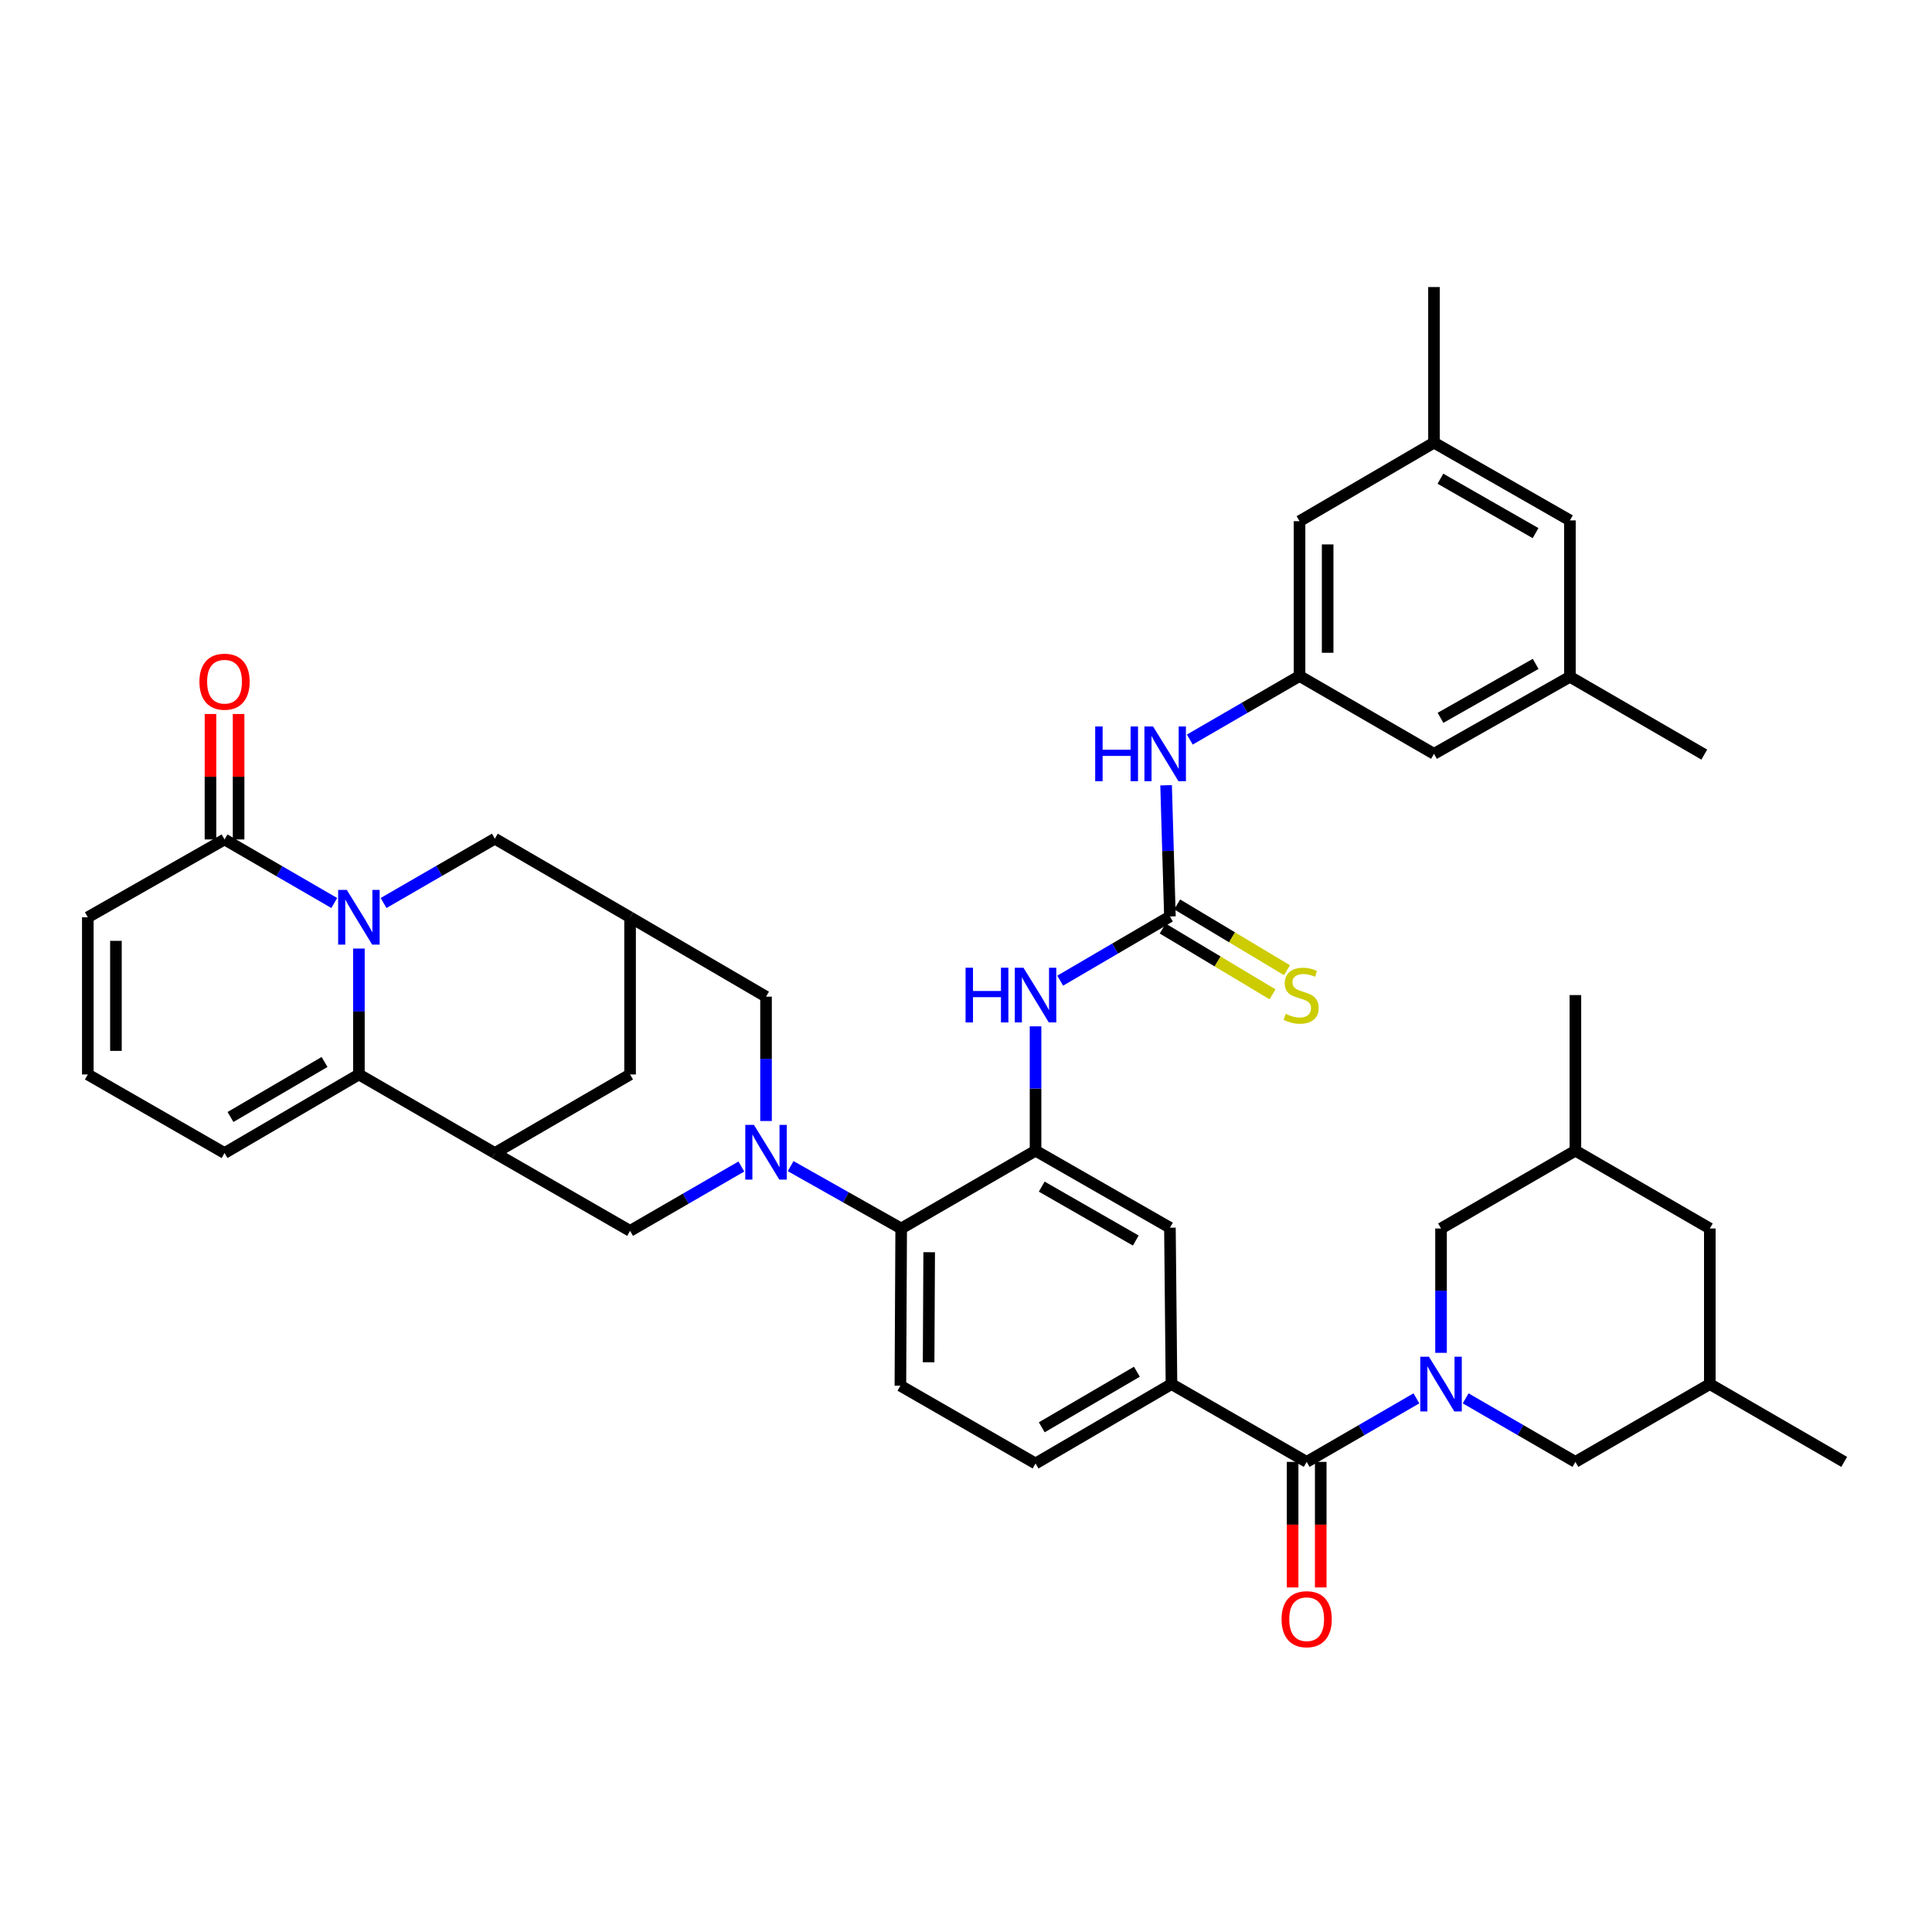 <?xml version='1.0' encoding='iso-8859-1'?>
<svg version='1.1' baseProfile='full'
              xmlns='http://www.w3.org/2000/svg'
                      xmlns:rdkit='http://www.rdkit.org/xml'
                      xmlns:xlink='http://www.w3.org/1999/xlink'
                  xml:space='preserve'
width='1000px' height='1000px' viewBox='0 0 1000 1000'>
<!-- END OF HEADER -->
<rect style='opacity:1.0;fill:#FFFFFF;stroke:none' width='1000' height='1000' x='0' y='0'> </rect>
<path class='bond-2' d='M 185.766,490.973 L 185.766,523.558' style='fill:none;fill-rule:evenodd;stroke:#0000FF;stroke-width:6px;stroke-linecap:butt;stroke-linejoin:miter;stroke-opacity:1' />
<path class='bond-2' d='M 185.766,523.558 L 185.766,556.143' style='fill:none;fill-rule:evenodd;stroke:#000000;stroke-width:6px;stroke-linecap:butt;stroke-linejoin:miter;stroke-opacity:1' />
<path class='bond-7' d='M 173.016,467.394 L 144.618,450.946' style='fill:none;fill-rule:evenodd;stroke:#0000FF;stroke-width:6px;stroke-linecap:butt;stroke-linejoin:miter;stroke-opacity:1' />
<path class='bond-7' d='M 144.618,450.946 L 116.22,434.497' style='fill:none;fill-rule:evenodd;stroke:#000000;stroke-width:6px;stroke-linecap:butt;stroke-linejoin:miter;stroke-opacity:1' />
<path class='bond-13' d='M 198.538,467.396 L 227.336,450.749' style='fill:none;fill-rule:evenodd;stroke:#0000FF;stroke-width:6px;stroke-linecap:butt;stroke-linejoin:miter;stroke-opacity:1' />
<path class='bond-13' d='M 227.336,450.749 L 256.135,434.101' style='fill:none;fill-rule:evenodd;stroke:#000000;stroke-width:6px;stroke-linecap:butt;stroke-linejoin:miter;stroke-opacity:1' />
<path class='bond-0' d='M 733.129,723.786 L 704.731,740.228' style='fill:none;fill-rule:evenodd;stroke:#0000FF;stroke-width:6px;stroke-linecap:butt;stroke-linejoin:miter;stroke-opacity:1' />
<path class='bond-0' d='M 704.731,740.228 L 676.332,756.67' style='fill:none;fill-rule:evenodd;stroke:#000000;stroke-width:6px;stroke-linecap:butt;stroke-linejoin:miter;stroke-opacity:1' />
<path class='bond-18' d='M 758.627,723.786 L 787.025,740.228' style='fill:none;fill-rule:evenodd;stroke:#0000FF;stroke-width:6px;stroke-linecap:butt;stroke-linejoin:miter;stroke-opacity:1' />
<path class='bond-18' d='M 787.025,740.228 L 815.423,756.67' style='fill:none;fill-rule:evenodd;stroke:#000000;stroke-width:6px;stroke-linecap:butt;stroke-linejoin:miter;stroke-opacity:1' />
<path class='bond-19' d='M 745.878,700.231 L 745.878,668.048' style='fill:none;fill-rule:evenodd;stroke:#0000FF;stroke-width:6px;stroke-linecap:butt;stroke-linejoin:miter;stroke-opacity:1' />
<path class='bond-19' d='M 745.878,668.048 L 745.878,635.865' style='fill:none;fill-rule:evenodd;stroke:#000000;stroke-width:6px;stroke-linecap:butt;stroke-linejoin:miter;stroke-opacity:1' />
<path class='bond-1' d='M 396.495,580.227 L 396.495,548.052' style='fill:none;fill-rule:evenodd;stroke:#0000FF;stroke-width:6px;stroke-linecap:butt;stroke-linejoin:miter;stroke-opacity:1' />
<path class='bond-1' d='M 396.495,548.052 L 396.495,515.877' style='fill:none;fill-rule:evenodd;stroke:#000000;stroke-width:6px;stroke-linecap:butt;stroke-linejoin:miter;stroke-opacity:1' />
<path class='bond-8' d='M 409.243,603.592 L 437.847,619.729' style='fill:none;fill-rule:evenodd;stroke:#0000FF;stroke-width:6px;stroke-linecap:butt;stroke-linejoin:miter;stroke-opacity:1' />
<path class='bond-8' d='M 437.847,619.729 L 466.452,635.865' style='fill:none;fill-rule:evenodd;stroke:#000000;stroke-width:6px;stroke-linecap:butt;stroke-linejoin:miter;stroke-opacity:1' />
<path class='bond-43' d='M 383.722,603.786 L 354.924,620.44' style='fill:none;fill-rule:evenodd;stroke:#0000FF;stroke-width:6px;stroke-linecap:butt;stroke-linejoin:miter;stroke-opacity:1' />
<path class='bond-43' d='M 354.924,620.44 L 326.125,637.094' style='fill:none;fill-rule:evenodd;stroke:#000000;stroke-width:6px;stroke-linecap:butt;stroke-linejoin:miter;stroke-opacity:1' />
<path class='bond-3' d='M 185.766,556.143 L 256.135,596.812' style='fill:none;fill-rule:evenodd;stroke:#000000;stroke-width:6px;stroke-linecap:butt;stroke-linejoin:miter;stroke-opacity:1' />
<path class='bond-22' d='M 185.766,556.143 L 116.22,596.812' style='fill:none;fill-rule:evenodd;stroke:#000000;stroke-width:6px;stroke-linecap:butt;stroke-linejoin:miter;stroke-opacity:1' />
<path class='bond-22' d='M 167.988,549.682 L 119.307,578.151' style='fill:none;fill-rule:evenodd;stroke:#000000;stroke-width:6px;stroke-linecap:butt;stroke-linejoin:miter;stroke-opacity:1' />
<path class='bond-9' d='M 256.135,596.812 L 326.125,637.094' style='fill:none;fill-rule:evenodd;stroke:#000000;stroke-width:6px;stroke-linecap:butt;stroke-linejoin:miter;stroke-opacity:1' />
<path class='bond-41' d='M 256.135,596.812 L 326.125,556.143' style='fill:none;fill-rule:evenodd;stroke:#000000;stroke-width:6px;stroke-linecap:butt;stroke-linejoin:miter;stroke-opacity:1' />
<path class='bond-4' d='M 676.332,756.67 L 606.351,716.405' style='fill:none;fill-rule:evenodd;stroke:#000000;stroke-width:6px;stroke-linecap:butt;stroke-linejoin:miter;stroke-opacity:1' />
<path class='bond-26' d='M 669.057,756.67 L 669.057,789.163' style='fill:none;fill-rule:evenodd;stroke:#000000;stroke-width:6px;stroke-linecap:butt;stroke-linejoin:miter;stroke-opacity:1' />
<path class='bond-26' d='M 669.057,789.163 L 669.057,821.656' style='fill:none;fill-rule:evenodd;stroke:#FF0000;stroke-width:6px;stroke-linecap:butt;stroke-linejoin:miter;stroke-opacity:1' />
<path class='bond-26' d='M 683.608,756.67 L 683.608,789.163' style='fill:none;fill-rule:evenodd;stroke:#000000;stroke-width:6px;stroke-linecap:butt;stroke-linejoin:miter;stroke-opacity:1' />
<path class='bond-26' d='M 683.608,789.163 L 683.608,821.656' style='fill:none;fill-rule:evenodd;stroke:#FF0000;stroke-width:6px;stroke-linecap:butt;stroke-linejoin:miter;stroke-opacity:1' />
<path class='bond-5' d='M 535.997,595.592 L 466.452,635.865' style='fill:none;fill-rule:evenodd;stroke:#000000;stroke-width:6px;stroke-linecap:butt;stroke-linejoin:miter;stroke-opacity:1' />
<path class='bond-11' d='M 535.997,595.592 L 535.997,563.409' style='fill:none;fill-rule:evenodd;stroke:#000000;stroke-width:6px;stroke-linecap:butt;stroke-linejoin:miter;stroke-opacity:1' />
<path class='bond-11' d='M 535.997,563.409 L 535.997,531.226' style='fill:none;fill-rule:evenodd;stroke:#0000FF;stroke-width:6px;stroke-linecap:butt;stroke-linejoin:miter;stroke-opacity:1' />
<path class='bond-14' d='M 535.997,595.592 L 605.551,635.453' style='fill:none;fill-rule:evenodd;stroke:#000000;stroke-width:6px;stroke-linecap:butt;stroke-linejoin:miter;stroke-opacity:1' />
<path class='bond-14' d='M 539.195,614.196 L 587.882,642.098' style='fill:none;fill-rule:evenodd;stroke:#000000;stroke-width:6px;stroke-linecap:butt;stroke-linejoin:miter;stroke-opacity:1' />
<path class='bond-6' d='M 605.551,474.367 L 577.151,490.979' style='fill:none;fill-rule:evenodd;stroke:#000000;stroke-width:6px;stroke-linecap:butt;stroke-linejoin:miter;stroke-opacity:1' />
<path class='bond-6' d='M 577.151,490.979 L 548.752,507.592' style='fill:none;fill-rule:evenodd;stroke:#0000FF;stroke-width:6px;stroke-linecap:butt;stroke-linejoin:miter;stroke-opacity:1' />
<path class='bond-16' d='M 605.551,474.367 L 604.559,440.407' style='fill:none;fill-rule:evenodd;stroke:#000000;stroke-width:6px;stroke-linecap:butt;stroke-linejoin:miter;stroke-opacity:1' />
<path class='bond-16' d='M 604.559,440.407 L 603.568,406.447' style='fill:none;fill-rule:evenodd;stroke:#0000FF;stroke-width:6px;stroke-linecap:butt;stroke-linejoin:miter;stroke-opacity:1' />
<path class='bond-23' d='M 601.811,480.608 L 630.238,497.638' style='fill:none;fill-rule:evenodd;stroke:#000000;stroke-width:6px;stroke-linecap:butt;stroke-linejoin:miter;stroke-opacity:1' />
<path class='bond-23' d='M 630.238,497.638 L 658.665,514.668' style='fill:none;fill-rule:evenodd;stroke:#CCCC00;stroke-width:6px;stroke-linecap:butt;stroke-linejoin:miter;stroke-opacity:1' />
<path class='bond-23' d='M 609.29,468.126 L 637.716,485.156' style='fill:none;fill-rule:evenodd;stroke:#000000;stroke-width:6px;stroke-linecap:butt;stroke-linejoin:miter;stroke-opacity:1' />
<path class='bond-23' d='M 637.716,485.156 L 666.143,502.186' style='fill:none;fill-rule:evenodd;stroke:#CCCC00;stroke-width:6px;stroke-linecap:butt;stroke-linejoin:miter;stroke-opacity:1' />
<path class='bond-25' d='M 116.22,434.497 L 45.455,474.779' style='fill:none;fill-rule:evenodd;stroke:#000000;stroke-width:6px;stroke-linecap:butt;stroke-linejoin:miter;stroke-opacity:1' />
<path class='bond-28' d='M 123.496,434.497 L 123.496,402.031' style='fill:none;fill-rule:evenodd;stroke:#000000;stroke-width:6px;stroke-linecap:butt;stroke-linejoin:miter;stroke-opacity:1' />
<path class='bond-28' d='M 123.496,402.031 L 123.496,369.565' style='fill:none;fill-rule:evenodd;stroke:#FF0000;stroke-width:6px;stroke-linecap:butt;stroke-linejoin:miter;stroke-opacity:1' />
<path class='bond-28' d='M 108.945,434.497 L 108.945,402.031' style='fill:none;fill-rule:evenodd;stroke:#000000;stroke-width:6px;stroke-linecap:butt;stroke-linejoin:miter;stroke-opacity:1' />
<path class='bond-28' d='M 108.945,402.031 L 108.945,369.565' style='fill:none;fill-rule:evenodd;stroke:#FF0000;stroke-width:6px;stroke-linecap:butt;stroke-linejoin:miter;stroke-opacity:1' />
<path class='bond-21' d='M 466.452,635.865 L 466.04,717.229' style='fill:none;fill-rule:evenodd;stroke:#000000;stroke-width:6px;stroke-linecap:butt;stroke-linejoin:miter;stroke-opacity:1' />
<path class='bond-21' d='M 480.941,648.144 L 480.652,705.098' style='fill:none;fill-rule:evenodd;stroke:#000000;stroke-width:6px;stroke-linecap:butt;stroke-linejoin:miter;stroke-opacity:1' />
<path class='bond-10' d='M 606.351,716.405 L 535.997,757.495' style='fill:none;fill-rule:evenodd;stroke:#000000;stroke-width:6px;stroke-linecap:butt;stroke-linejoin:miter;stroke-opacity:1' />
<path class='bond-10' d='M 588.459,710.003 L 539.212,738.766' style='fill:none;fill-rule:evenodd;stroke:#000000;stroke-width:6px;stroke-linecap:butt;stroke-linejoin:miter;stroke-opacity:1' />
<path class='bond-44' d='M 606.351,716.405 L 605.551,635.453' style='fill:none;fill-rule:evenodd;stroke:#000000;stroke-width:6px;stroke-linecap:butt;stroke-linejoin:miter;stroke-opacity:1' />
<path class='bond-12' d='M 326.125,474.779 L 256.135,434.101' style='fill:none;fill-rule:evenodd;stroke:#000000;stroke-width:6px;stroke-linecap:butt;stroke-linejoin:miter;stroke-opacity:1' />
<path class='bond-15' d='M 326.125,474.779 L 396.495,515.877' style='fill:none;fill-rule:evenodd;stroke:#000000;stroke-width:6px;stroke-linecap:butt;stroke-linejoin:miter;stroke-opacity:1' />
<path class='bond-17' d='M 326.125,474.779 L 326.125,556.143' style='fill:none;fill-rule:evenodd;stroke:#000000;stroke-width:6px;stroke-linecap:butt;stroke-linejoin:miter;stroke-opacity:1' />
<path class='bond-20' d='M 615.842,382.797 L 644.24,366.349' style='fill:none;fill-rule:evenodd;stroke:#0000FF;stroke-width:6px;stroke-linecap:butt;stroke-linejoin:miter;stroke-opacity:1' />
<path class='bond-20' d='M 644.24,366.349 L 672.638,349.9' style='fill:none;fill-rule:evenodd;stroke:#000000;stroke-width:6px;stroke-linecap:butt;stroke-linejoin:miter;stroke-opacity:1' />
<path class='bond-31' d='M 815.423,756.67 L 885,716.405' style='fill:none;fill-rule:evenodd;stroke:#000000;stroke-width:6px;stroke-linecap:butt;stroke-linejoin:miter;stroke-opacity:1' />
<path class='bond-32' d='M 745.878,635.865 L 815.423,595.592' style='fill:none;fill-rule:evenodd;stroke:#000000;stroke-width:6px;stroke-linecap:butt;stroke-linejoin:miter;stroke-opacity:1' />
<path class='bond-33' d='M 672.638,349.9 L 742.232,390.182' style='fill:none;fill-rule:evenodd;stroke:#000000;stroke-width:6px;stroke-linecap:butt;stroke-linejoin:miter;stroke-opacity:1' />
<path class='bond-34' d='M 672.638,349.9 L 672.638,269.765' style='fill:none;fill-rule:evenodd;stroke:#000000;stroke-width:6px;stroke-linecap:butt;stroke-linejoin:miter;stroke-opacity:1' />
<path class='bond-34' d='M 687.189,337.88 L 687.189,281.785' style='fill:none;fill-rule:evenodd;stroke:#000000;stroke-width:6px;stroke-linecap:butt;stroke-linejoin:miter;stroke-opacity:1' />
<path class='bond-27' d='M 466.04,717.229 L 535.997,757.495' style='fill:none;fill-rule:evenodd;stroke:#000000;stroke-width:6px;stroke-linecap:butt;stroke-linejoin:miter;stroke-opacity:1' />
<path class='bond-42' d='M 116.22,596.812 L 45.455,556.143' style='fill:none;fill-rule:evenodd;stroke:#000000;stroke-width:6px;stroke-linecap:butt;stroke-linejoin:miter;stroke-opacity:1' />
<path class='bond-24' d='M 45.455,556.143 L 45.455,474.779' style='fill:none;fill-rule:evenodd;stroke:#000000;stroke-width:6px;stroke-linecap:butt;stroke-linejoin:miter;stroke-opacity:1' />
<path class='bond-24' d='M 60.005,543.938 L 60.005,486.984' style='fill:none;fill-rule:evenodd;stroke:#000000;stroke-width:6px;stroke-linecap:butt;stroke-linejoin:miter;stroke-opacity:1' />
<path class='bond-29' d='M 812.585,350.304 L 742.232,390.182' style='fill:none;fill-rule:evenodd;stroke:#000000;stroke-width:6px;stroke-linecap:butt;stroke-linejoin:miter;stroke-opacity:1' />
<path class='bond-29' d='M 794.857,343.627 L 745.61,371.541' style='fill:none;fill-rule:evenodd;stroke:#000000;stroke-width:6px;stroke-linecap:butt;stroke-linejoin:miter;stroke-opacity:1' />
<path class='bond-38' d='M 812.585,350.304 L 882.131,390.578' style='fill:none;fill-rule:evenodd;stroke:#000000;stroke-width:6px;stroke-linecap:butt;stroke-linejoin:miter;stroke-opacity:1' />
<path class='bond-46' d='M 812.585,350.304 L 812.585,269.353' style='fill:none;fill-rule:evenodd;stroke:#000000;stroke-width:6px;stroke-linecap:butt;stroke-linejoin:miter;stroke-opacity:1' />
<path class='bond-30' d='M 742.232,229.111 L 672.638,269.765' style='fill:none;fill-rule:evenodd;stroke:#000000;stroke-width:6px;stroke-linecap:butt;stroke-linejoin:miter;stroke-opacity:1' />
<path class='bond-35' d='M 742.232,229.111 L 812.585,269.353' style='fill:none;fill-rule:evenodd;stroke:#000000;stroke-width:6px;stroke-linecap:butt;stroke-linejoin:miter;stroke-opacity:1' />
<path class='bond-35' d='M 745.56,247.778 L 794.808,275.947' style='fill:none;fill-rule:evenodd;stroke:#000000;stroke-width:6px;stroke-linecap:butt;stroke-linejoin:miter;stroke-opacity:1' />
<path class='bond-37' d='M 742.232,229.111 L 742.232,148.572' style='fill:none;fill-rule:evenodd;stroke:#000000;stroke-width:6px;stroke-linecap:butt;stroke-linejoin:miter;stroke-opacity:1' />
<path class='bond-40' d='M 885,716.405 L 954.545,756.67' style='fill:none;fill-rule:evenodd;stroke:#000000;stroke-width:6px;stroke-linecap:butt;stroke-linejoin:miter;stroke-opacity:1' />
<path class='bond-45' d='M 885,716.405 L 885,635.865' style='fill:none;fill-rule:evenodd;stroke:#000000;stroke-width:6px;stroke-linecap:butt;stroke-linejoin:miter;stroke-opacity:1' />
<path class='bond-36' d='M 815.423,595.592 L 885,635.865' style='fill:none;fill-rule:evenodd;stroke:#000000;stroke-width:6px;stroke-linecap:butt;stroke-linejoin:miter;stroke-opacity:1' />
<path class='bond-39' d='M 815.423,595.592 L 815.423,515.053' style='fill:none;fill-rule:evenodd;stroke:#000000;stroke-width:6px;stroke-linecap:butt;stroke-linejoin:miter;stroke-opacity:1' />
<path  class='atom-0' d='M 179.506 460.619
L 188.786 475.619
Q 189.706 477.099, 191.186 479.779
Q 192.666 482.459, 192.746 482.619
L 192.746 460.619
L 196.506 460.619
L 196.506 488.939
L 192.626 488.939
L 182.666 472.539
Q 181.506 470.619, 180.266 468.419
Q 179.066 466.219, 178.706 465.539
L 178.706 488.939
L 175.026 488.939
L 175.026 460.619
L 179.506 460.619
' fill='#0000FF'/>
<path  class='atom-1' d='M 739.618 702.245
L 748.898 717.245
Q 749.818 718.725, 751.298 721.405
Q 752.778 724.085, 752.858 724.245
L 752.858 702.245
L 756.618 702.245
L 756.618 730.565
L 752.738 730.565
L 742.778 714.165
Q 741.618 712.245, 740.378 710.045
Q 739.178 707.845, 738.818 707.165
L 738.818 730.565
L 735.138 730.565
L 735.138 702.245
L 739.618 702.245
' fill='#0000FF'/>
<path  class='atom-2' d='M 390.235 582.24
L 399.515 597.24
Q 400.435 598.72, 401.915 601.4
Q 403.395 604.08, 403.475 604.24
L 403.475 582.24
L 407.235 582.24
L 407.235 610.56
L 403.355 610.56
L 393.395 594.16
Q 392.235 592.24, 390.995 590.04
Q 389.795 587.84, 389.435 587.16
L 389.435 610.56
L 385.755 610.56
L 385.755 582.24
L 390.235 582.24
' fill='#0000FF'/>
<path  class='atom-12' d='M 499.777 500.893
L 503.617 500.893
L 503.617 512.933
L 518.097 512.933
L 518.097 500.893
L 521.937 500.893
L 521.937 529.213
L 518.097 529.213
L 518.097 516.133
L 503.617 516.133
L 503.617 529.213
L 499.777 529.213
L 499.777 500.893
' fill='#0000FF'/>
<path  class='atom-12' d='M 529.737 500.893
L 539.017 515.893
Q 539.937 517.373, 541.417 520.053
Q 542.897 522.733, 542.977 522.893
L 542.977 500.893
L 546.737 500.893
L 546.737 529.213
L 542.857 529.213
L 532.897 512.813
Q 531.737 510.893, 530.497 508.693
Q 529.297 506.493, 528.937 505.813
L 528.937 529.213
L 525.257 529.213
L 525.257 500.893
L 529.737 500.893
' fill='#0000FF'/>
<path  class='atom-17' d='M 566.873 376.022
L 570.713 376.022
L 570.713 388.062
L 585.193 388.062
L 585.193 376.022
L 589.033 376.022
L 589.033 404.342
L 585.193 404.342
L 585.193 391.262
L 570.713 391.262
L 570.713 404.342
L 566.873 404.342
L 566.873 376.022
' fill='#0000FF'/>
<path  class='atom-17' d='M 596.833 376.022
L 606.113 391.022
Q 607.033 392.502, 608.513 395.182
Q 609.993 397.862, 610.073 398.022
L 610.073 376.022
L 613.833 376.022
L 613.833 404.342
L 609.953 404.342
L 599.993 387.942
Q 598.833 386.022, 597.593 383.822
Q 596.393 381.622, 596.033 380.942
L 596.033 404.342
L 592.353 404.342
L 592.353 376.022
L 596.833 376.022
' fill='#0000FF'/>
<path  class='atom-24' d='M 665.463 524.773
Q 665.783 524.893, 667.103 525.453
Q 668.423 526.013, 669.863 526.373
Q 671.343 526.693, 672.783 526.693
Q 675.463 526.693, 677.023 525.413
Q 678.583 524.093, 678.583 521.813
Q 678.583 520.253, 677.783 519.293
Q 677.023 518.333, 675.823 517.813
Q 674.623 517.293, 672.623 516.693
Q 670.103 515.933, 668.583 515.213
Q 667.103 514.493, 666.023 512.973
Q 664.983 511.453, 664.983 508.893
Q 664.983 505.333, 667.383 503.133
Q 669.823 500.933, 674.623 500.933
Q 677.903 500.933, 681.623 502.493
L 680.703 505.573
Q 677.303 504.173, 674.743 504.173
Q 671.983 504.173, 670.463 505.333
Q 668.943 506.453, 668.983 508.413
Q 668.983 509.933, 669.743 510.853
Q 670.543 511.773, 671.663 512.293
Q 672.823 512.813, 674.743 513.413
Q 677.303 514.213, 678.823 515.013
Q 680.343 515.813, 681.423 517.453
Q 682.543 519.053, 682.543 521.813
Q 682.543 525.733, 679.903 527.853
Q 677.303 529.933, 672.943 529.933
Q 670.423 529.933, 668.503 529.373
Q 666.623 528.853, 664.383 527.933
L 665.463 524.773
' fill='#CCCC00'/>
<path  class='atom-27' d='M 663.332 838.09
Q 663.332 831.29, 666.692 827.49
Q 670.052 823.69, 676.332 823.69
Q 682.612 823.69, 685.972 827.49
Q 689.332 831.29, 689.332 838.09
Q 689.332 844.97, 685.932 848.89
Q 682.532 852.77, 676.332 852.77
Q 670.092 852.77, 666.692 848.89
Q 663.332 845.01, 663.332 838.09
M 676.332 849.57
Q 680.652 849.57, 682.972 846.69
Q 685.332 843.77, 685.332 838.09
Q 685.332 832.53, 682.972 829.73
Q 680.652 826.89, 676.332 826.89
Q 672.012 826.89, 669.652 829.69
Q 667.332 832.49, 667.332 838.09
Q 667.332 843.81, 669.652 846.69
Q 672.012 849.57, 676.332 849.57
' fill='#FF0000'/>
<path  class='atom-29' d='M 103.22 352.842
Q 103.22 346.042, 106.58 342.242
Q 109.94 338.442, 116.22 338.442
Q 122.5 338.442, 125.86 342.242
Q 129.22 346.042, 129.22 352.842
Q 129.22 359.722, 125.82 363.642
Q 122.42 367.522, 116.22 367.522
Q 109.98 367.522, 106.58 363.642
Q 103.22 359.762, 103.22 352.842
M 116.22 364.322
Q 120.54 364.322, 122.86 361.442
Q 125.22 358.522, 125.22 352.842
Q 125.22 347.282, 122.86 344.482
Q 120.54 341.642, 116.22 341.642
Q 111.9 341.642, 109.54 344.442
Q 107.22 347.242, 107.22 352.842
Q 107.22 358.562, 109.54 361.442
Q 111.9 364.322, 116.22 364.322
' fill='#FF0000'/>
</svg>
